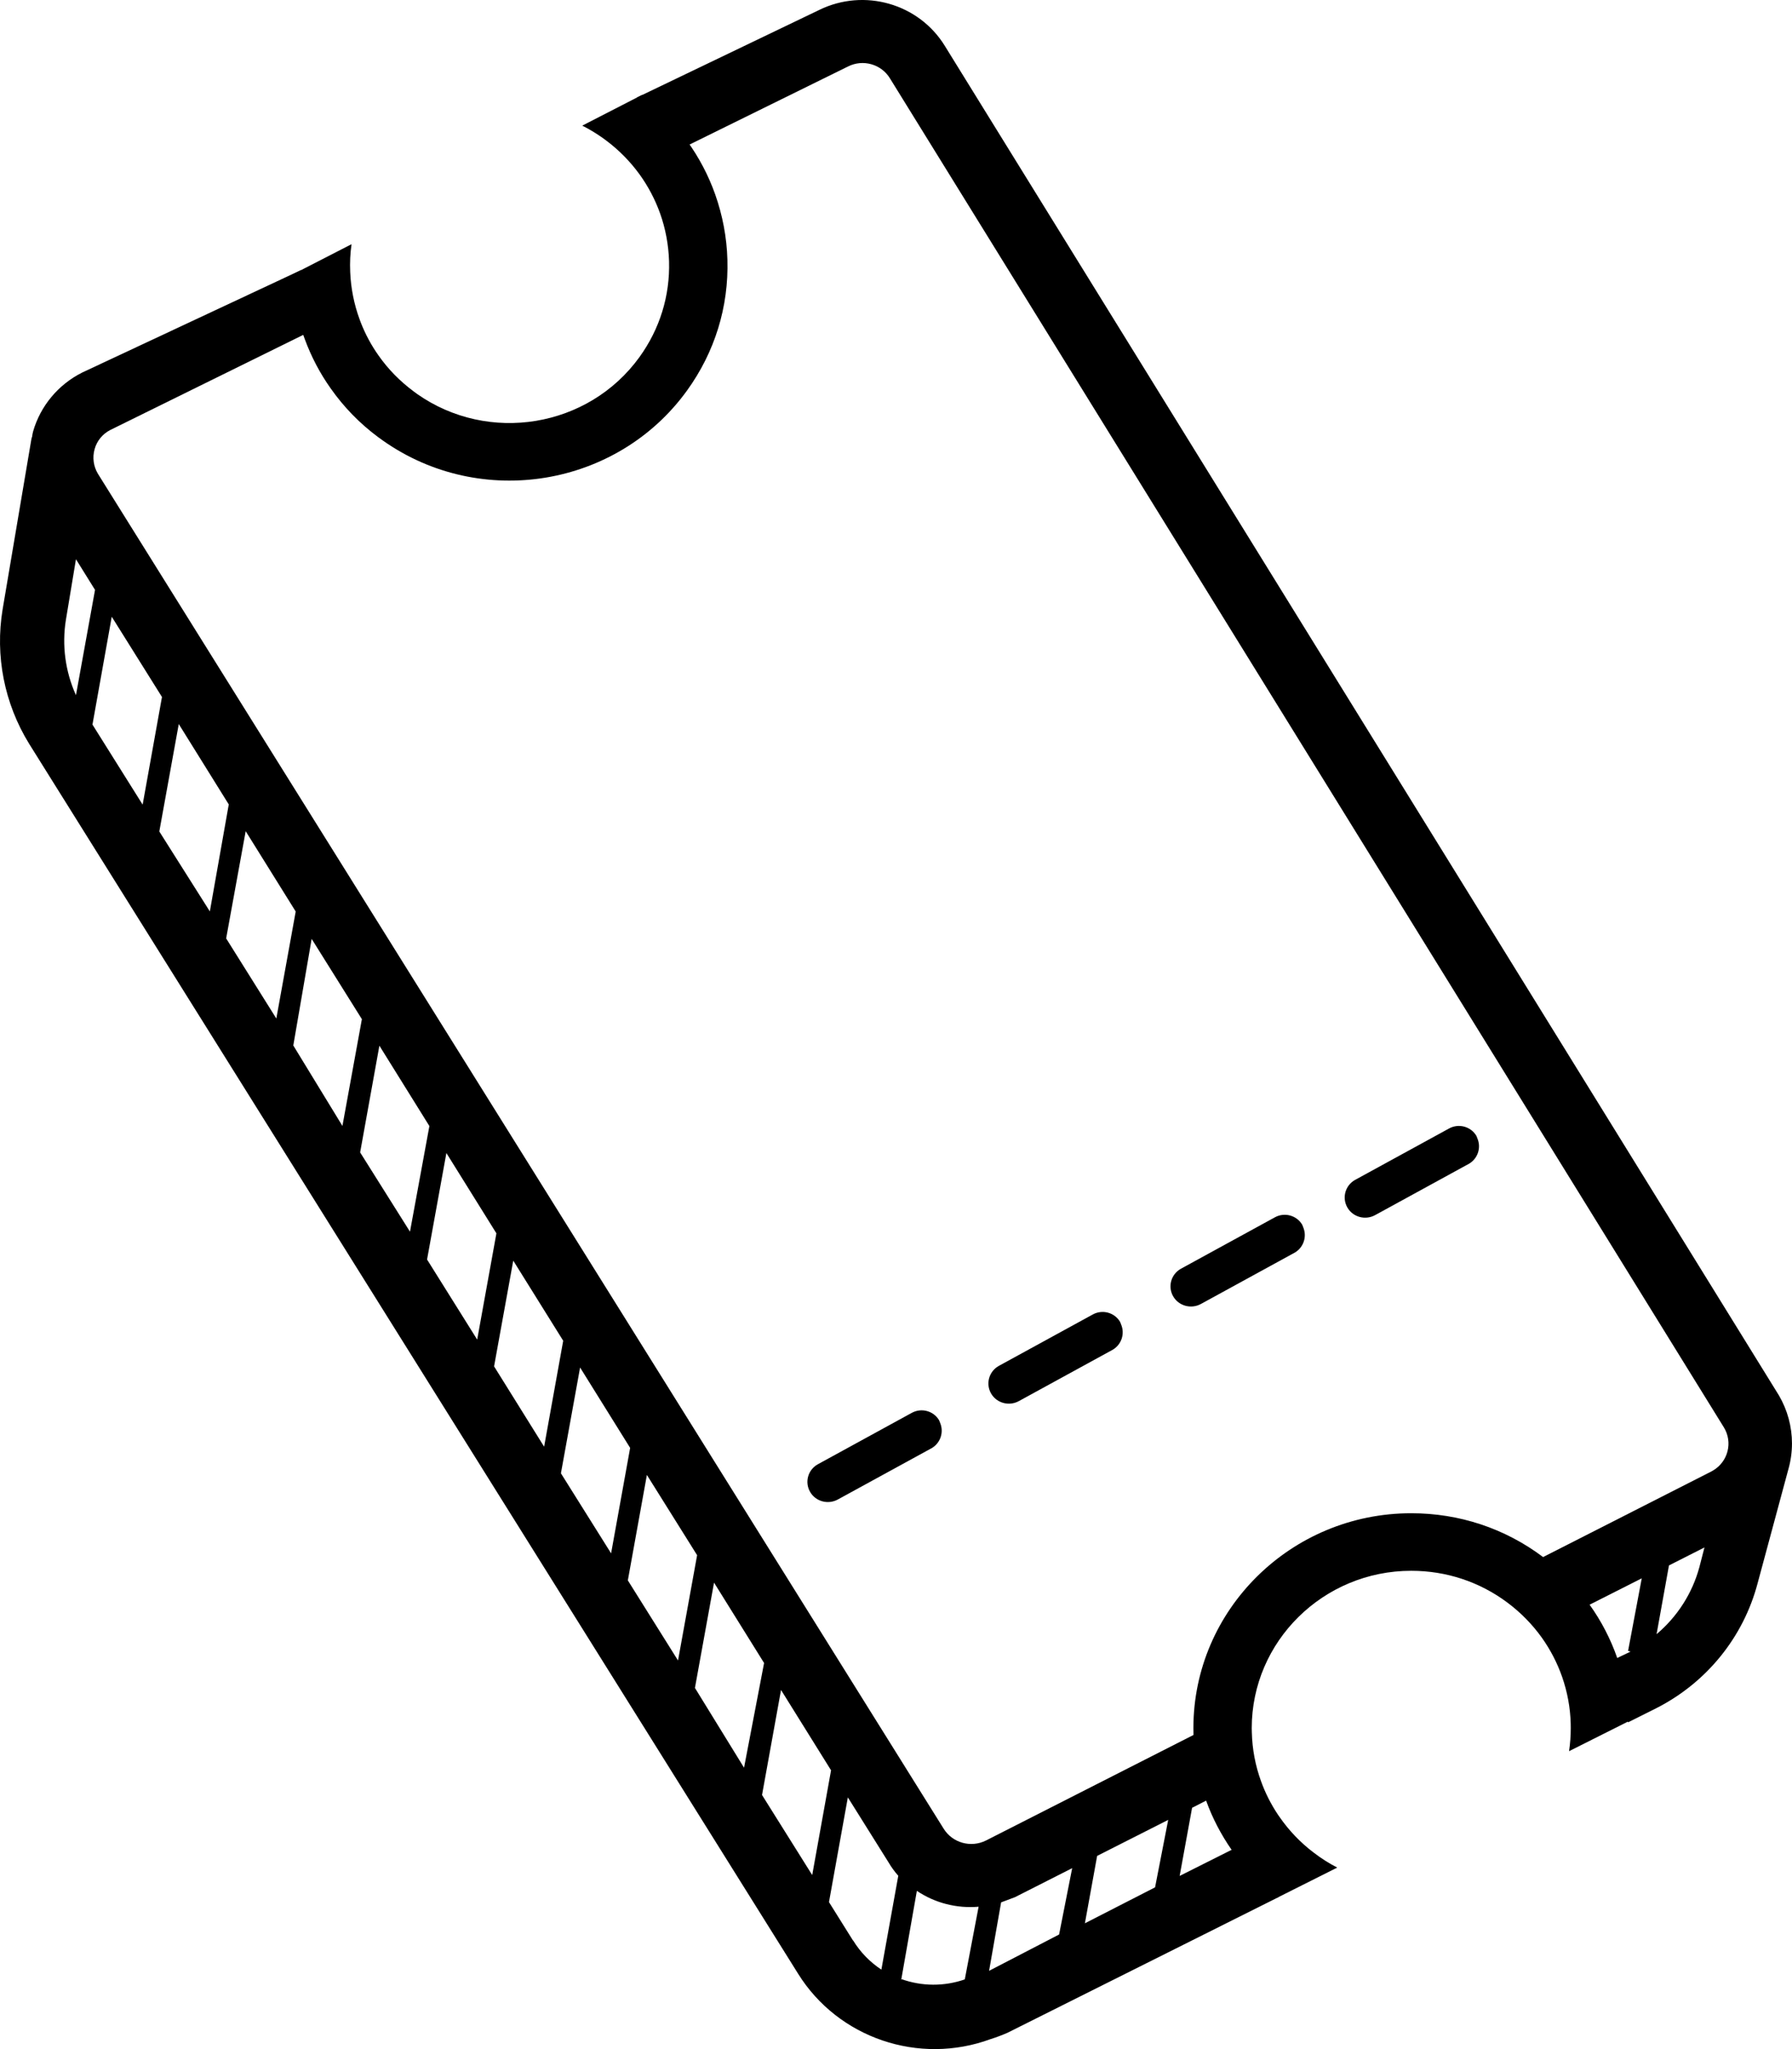 <svg xmlns="http://www.w3.org/2000/svg" width="70" height="80" viewBox="0 0 70 80" fill="none"><path d="M48.146 72.202H48.145L46.08 73.239L46.566 70.579L47.148 70.282C46.855 69.477 46.684 68.615 46.66 67.716L38.517 71.855C37.926 72.152 37.205 71.95 36.86 71.393L3.825 18.497C3.651 18.207 3.603 17.86 3.696 17.534C3.784 17.215 4.004 16.945 4.302 16.79L12.15 12.924C11.535 12.337 12.178 11.289 11.764 10.542L3.208 14.546C2.277 15.014 1.585 15.843 1.297 16.831C1.277 16.904 1.262 16.976 1.254 17.05C1.243 17.078 1.233 17.109 1.227 17.14L0.102 23.791C-0.198 25.605 0.169 27.465 1.137 29.037L31.172 77.051C32.738 79.571 35.898 80.644 38.704 79.607C38.924 79.538 39.141 79.456 39.352 79.364L49.937 74.07C49.247 73.544 48.641 72.913 48.146 72.202ZM2.575 24.194L2.967 21.833L3.712 23.03L2.967 27.141C2.55 26.217 2.413 25.192 2.575 24.194ZM3.612 28.289L4.365 24.078L6.327 27.212L5.572 31.414L3.612 28.289ZM6.223 32.462L6.983 28.268L8.936 31.406L8.197 35.583L6.223 32.462ZM8.834 36.637L9.597 32.451L11.551 35.587L10.794 39.764L8.834 36.637ZM11.457 40.817L12.174 36.655L14.136 39.79L13.376 43.958L11.457 40.817ZM14.068 44.992L14.82 40.825L16.773 43.963L16.015 48.087L14.068 44.992ZM16.682 49.173L17.437 45.016L19.391 48.152L18.64 52.3L16.682 49.173ZM19.3 53.345L20.049 49.217L22 52.345L21.255 56.481L19.3 53.345ZM21.911 57.52L22.66 53.39L24.615 56.528L23.871 60.645L21.911 57.52ZM24.525 61.701L25.269 57.584L27.231 60.717L26.485 64.828L24.525 61.701ZM27.146 65.899L27.892 61.788L29.847 64.926L29.064 69.014L27.146 65.899ZM31.727 73.205L29.767 70.079L30.509 65.979L32.463 69.115L31.727 73.205ZM34.429 76.897C33.977 76.6 33.598 76.207 33.319 75.748L33.331 75.778L32.382 74.261L33.119 70.172L34.711 72.714C34.819 72.899 34.946 73.072 35.089 73.233L34.429 76.897ZM37.687 77.279C36.883 77.558 36.008 77.554 35.209 77.266L35.204 77.294L35.193 77.261C35.193 77.261 35.204 77.265 35.209 77.266L35.815 73.822C36.521 74.297 37.374 74.515 38.227 74.441L37.687 77.279ZM41.371 75.526L38.636 76.944L39.106 74.271L39.23 74.225L39.644 74.07L41.882 72.936L41.371 75.526ZM45.12 73.685L42.379 75.088L42.857 72.457L45.633 71.051L45.12 73.685ZM69.488 54.477L36.91 1.796C35.895 0.14 33.76 -0.472 32.002 0.388L24.88 3.807C25.229 4.562 26.337 5.032 26.443 5.886L33.119 2.599C33.71 2.297 34.436 2.506 34.771 3.071L67.339 55.727C67.694 56.306 67.507 57.059 66.919 57.409C66.896 57.422 66.874 57.437 66.851 57.448L60.238 60.81C60.937 61.332 61.552 61.96 62.058 62.668L64.131 61.62L63.597 64.454L63.696 64.48L63.136 64.748C63.411 65.533 63.571 66.372 63.593 67.244L64.712 66.684C66.667 65.687 68.1 63.918 68.655 61.819L69.85 57.392C69.95 57.05 69.999 56.7 69.999 56.353C69.999 55.7 69.825 55.053 69.488 54.477ZM66.38 61.191C66.104 62.207 65.521 63.117 64.71 63.801L65.194 61.117L66.581 60.414L66.38 61.191Z" fill="black"></path><path d="M36.723 55.547L36.682 55.446C36.464 55.08 35.989 54.953 35.613 55.162L31.942 57.17C31.559 57.385 31.426 57.867 31.644 58.245C31.862 58.624 32.35 58.754 32.734 58.539L36.406 56.531C36.741 56.326 36.876 55.91 36.723 55.549V55.547Z" fill="black"></path><path d="M43.793 51.706L43.752 51.605C43.534 51.239 43.059 51.112 42.683 51.321L39.012 53.329C38.63 53.544 38.496 54.026 38.714 54.404C38.932 54.783 39.421 54.913 39.805 54.698L43.476 52.69C43.811 52.485 43.946 52.069 43.793 51.708V51.706Z" fill="black"></path><path d="M50.907 47.913L50.866 47.812C50.648 47.446 50.172 47.319 49.796 47.528L46.125 49.536C45.743 49.751 45.609 50.233 45.827 50.611C46.046 50.99 46.534 51.12 46.918 50.905L50.589 48.897C50.924 48.692 51.059 48.276 50.907 47.915V47.913Z" fill="black"></path><path d="M57.711 44.444L57.67 44.343C57.452 43.977 56.977 43.85 56.601 44.059L52.93 46.067C52.547 46.282 52.414 46.764 52.632 47.143C52.85 47.522 53.339 47.651 53.723 47.436L57.394 45.428C57.729 45.223 57.864 44.807 57.711 44.446V44.444Z" fill="black"></path><path d="M61.291 68.369C61.335 68.075 61.358 67.775 61.358 67.47C61.358 67.412 61.358 67.355 61.356 67.297C61.34 66.674 61.226 66.058 61.021 65.469C60.83 64.923 60.563 64.408 60.228 63.937C59.855 63.416 59.403 62.957 58.888 62.571C57.798 61.756 56.497 61.326 55.126 61.326C51.691 61.326 48.896 64.082 48.896 67.47C48.896 67.526 48.896 67.583 48.9 67.639C48.917 68.299 49.038 68.933 49.258 69.538C49.424 70 49.647 70.44 49.922 70.851L49.993 70.952C50.356 71.474 50.799 71.936 51.309 72.324C51.603 72.55 51.913 72.748 52.237 72.913L49.896 74.088C49.37 73.685 48.895 73.223 48.481 72.711H48.455L48.113 72.225C47.695 71.624 47.356 70.974 47.112 70.294C46.811 69.466 46.645 68.597 46.62 67.714C46.62 67.642 46.617 67.555 46.617 67.47C46.617 62.843 50.435 59.079 55.126 59.079C56.998 59.079 58.776 59.666 60.264 60.78C60.967 61.305 61.581 61.932 62.09 62.644C62.551 63.287 62.916 63.992 63.175 64.735C63.451 65.525 63.606 66.353 63.632 67.194L61.291 68.369Z" fill="black"></path><path d="M22.742 4.904C23.011 5.038 23.271 5.196 23.524 5.372C23.571 5.406 23.62 5.44 23.665 5.475C24.17 5.851 24.613 6.3 24.981 6.806C25.321 7.276 25.591 7.79 25.785 8.332C26 8.934 26.115 9.565 26.135 10.2C26.174 11.549 25.773 12.844 24.977 13.944C22.982 16.701 19.083 17.343 16.286 15.376C16.241 15.343 16.193 15.31 16.149 15.274C15.615 14.876 15.161 14.412 14.79 13.884C14.505 13.483 14.271 13.048 14.092 12.589L14.049 12.473C13.83 11.88 13.706 11.255 13.68 10.621C13.664 10.254 13.68 9.891 13.732 9.534L11.402 10.73C11.43 11.387 11.536 12.037 11.718 12.666L11.704 12.687L11.907 13.244C12.159 13.928 12.5 14.578 12.92 15.168C13.429 15.891 14.049 16.53 14.764 17.061C14.823 17.104 14.893 17.156 14.964 17.205C18.785 19.894 24.11 19.016 26.835 15.25C27.922 13.748 28.469 11.979 28.414 10.138C28.39 9.268 28.227 8.411 27.937 7.589C27.673 6.846 27.304 6.143 26.84 5.504C26.348 4.823 25.754 4.218 25.075 3.708L22.746 4.904H22.742Z" fill="black"></path></svg>